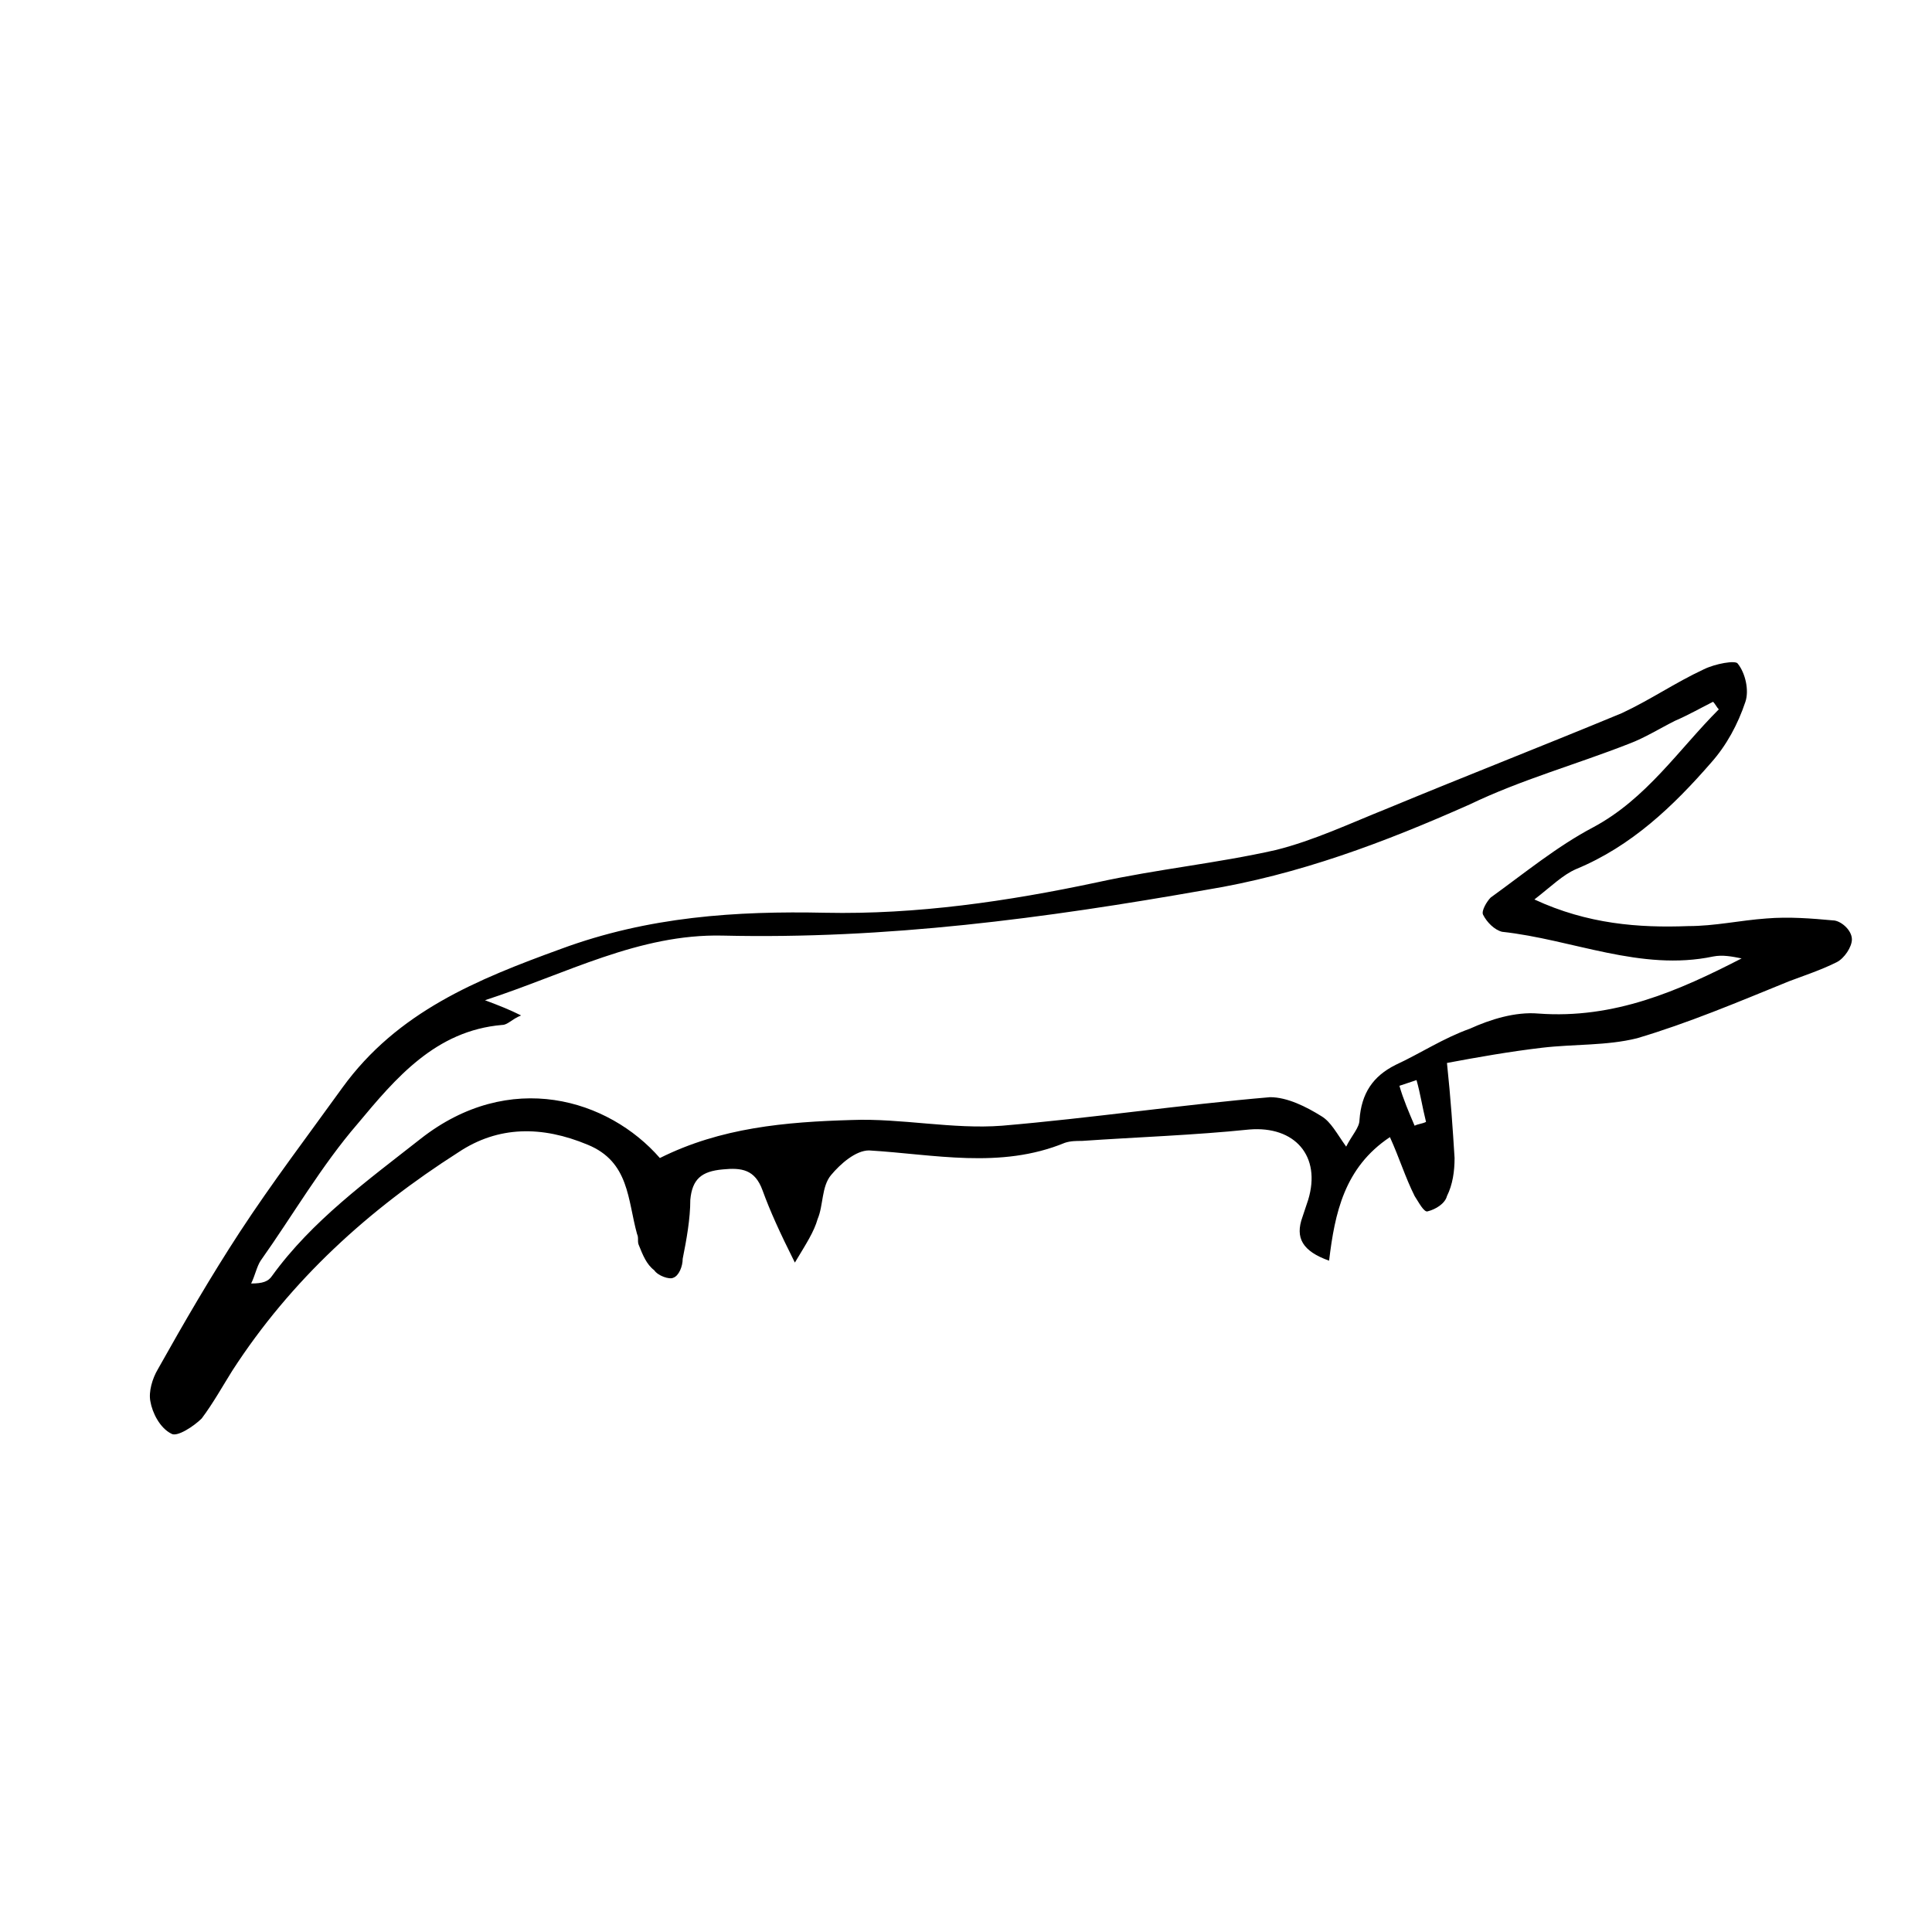 <?xml version="1.0" encoding="UTF-8"?>
<!-- Uploaded to: SVG Repo, www.svgrepo.com, Generator: SVG Repo Mixer Tools -->
<svg fill="#000000" width="800px" height="800px" version="1.1" viewBox="144 144 512 512" xmlns="http://www.w3.org/2000/svg">
 <path d="m629.73 387.91c-5.543-0.504-11.586-1.008-17.633-0.504-7.055 0.504-13.602 2.016-20.656 2.016-13.098 0.504-26.703-0.504-40.809-7.055 4.535-3.527 7.559-6.551 11.082-8.062 14.609-6.047 25.695-16.625 35.77-28.215 4.031-4.535 7.055-10.078 9.07-16.121 1.008-3.023 0-7.559-2.016-10.078-0.504-1.008-6.047 0-9.07 1.512-7.559 3.527-14.105 8.062-21.664 11.586-20.656 8.566-41.312 16.625-61.969 25.191-10.078 4.031-19.648 8.566-29.727 11.082-15.617 3.527-31.234 5.039-47.359 8.566-23.68 5.039-47.863 8.566-72.043 8.062-23.68-0.504-46.855 1.008-70.031 9.574-22.168 8.062-43.328 16.625-57.938 36.777-9.07 12.594-18.641 25.191-27.207 38.289-7.559 11.586-14.609 23.68-21.664 36.273-1.512 2.519-2.519 6.047-2.016 8.566 0.504 3.023 2.519 7.055 5.543 8.566 1.512 1.008 6.047-2.016 8.062-4.031 3.023-4.031 5.543-8.566 8.062-12.594 15.617-24.184 36.273-42.824 59.953-57.938 10.578-7.055 22.168-7.055 34.258-2.016 11.082 4.535 10.578 14.609 13.098 23.68 0.504 1.008 0 2.016 0.504 3.023 1.008 2.519 2.016 5.039 4.031 6.551 1.008 1.512 4.031 2.519 5.039 2.016 1.512-0.504 2.519-3.023 2.519-5.039 1.008-5.039 2.016-10.578 2.016-15.617 0.504-5.543 3.023-7.559 8.566-8.062 5.039-0.504 8.566 0 10.578 5.543 2.016 5.543 4.535 11.082 8.566 19.145 3.023-5.039 5.039-8.062 6.047-11.586 1.512-3.527 1.008-8.566 3.527-11.586 2.519-3.023 6.551-6.551 10.078-6.551 17.129 1.008 34.762 5.039 51.891-2.016 1.512-0.504 3.023-0.504 4.535-0.504 14.609-1.008 29.727-1.512 44.336-3.023 12.09-1.008 19.145 7.055 15.617 18.641-0.504 1.512-1.008 3.023-1.512 4.535-2.016 5.543 0 9.07 7.055 11.586 1.512-12.594 4.031-24.688 16.121-32.746 2.519 5.543 4.031 10.578 6.551 15.617 1.008 1.512 2.519 4.535 3.527 4.031 2.016-0.504 4.535-2.016 5.039-4.031 1.512-3.023 2.016-6.551 2.016-10.078-0.504-8.062-1.008-15.617-2.016-25.191 8.062-1.512 16.625-3.023 25.191-4.031 8.566-1.008 17.129-0.504 25.191-2.519 13.602-4.031 26.703-9.574 40.305-15.113 4.031-1.512 8.566-3.023 12.594-5.039 2.016-1.008 4.031-4.031 4.031-6.047-0.004-2.516-3.027-5.035-5.043-5.035zm-110.84 54.414c-1.512-3.527-3.023-7.055-4.031-10.578 1.512-0.504 3.023-1.008 4.535-1.512 1.008 3.527 1.512 7.055 2.519 11.082-1.008 0.504-2.016 0.504-3.023 1.008zm32.746-29.727c-6.047-0.504-12.594 1.512-18.137 4.031-7.055 2.519-13.098 6.551-19.648 9.574-6.047 3.023-9.07 7.559-9.574 14.609 0 2.016-2.016 4.031-3.527 7.055-2.519-3.527-4.031-6.551-6.551-8.062-4.031-2.519-9.07-5.039-13.602-5.039-23.68 2.016-47.359 5.543-71.039 7.559-13.098 1.008-26.703-2.016-39.801-1.512-17.633 0.504-34.762 2.016-50.883 10.078-13.602-15.617-39.801-23.68-63.48-5.039-14.105 11.082-28.719 21.664-39.297 36.273-1.008 1.512-2.519 2.016-5.543 2.016 1.008-2.016 1.512-4.535 2.519-6.047 8.566-12.09 16.121-25.191 25.695-36.273 10.078-12.09 20.656-24.688 38.289-26.199 1.512 0 2.519-1.512 5.039-2.519-3.023-1.512-5.543-2.519-9.574-4.031 21.664-7.055 40.809-17.633 62.977-17.129 43.328 1.008 85.145-4.535 127.97-12.09 24.688-4.031 47.359-12.594 70.031-22.672 13.602-6.551 28.215-10.578 42.32-16.121 4.031-1.512 8.062-4.031 12.09-6.047 3.527-1.512 7.055-3.527 10.078-5.039 0.504 0.504 1.008 1.512 1.512 2.016-10.578 10.578-19.145 23.68-33.25 31.234-9.574 5.039-18.137 12.09-27.207 18.641-1.008 1.008-2.519 3.527-2.016 4.535 1.008 2.016 3.023 4.031 5.039 4.535 18.641 2.016 36.777 10.578 55.922 6.551 2.519-0.504 5.039 0 7.559 0.504-16.629 8.562-33.758 16.121-53.91 14.609z"/>
</svg>